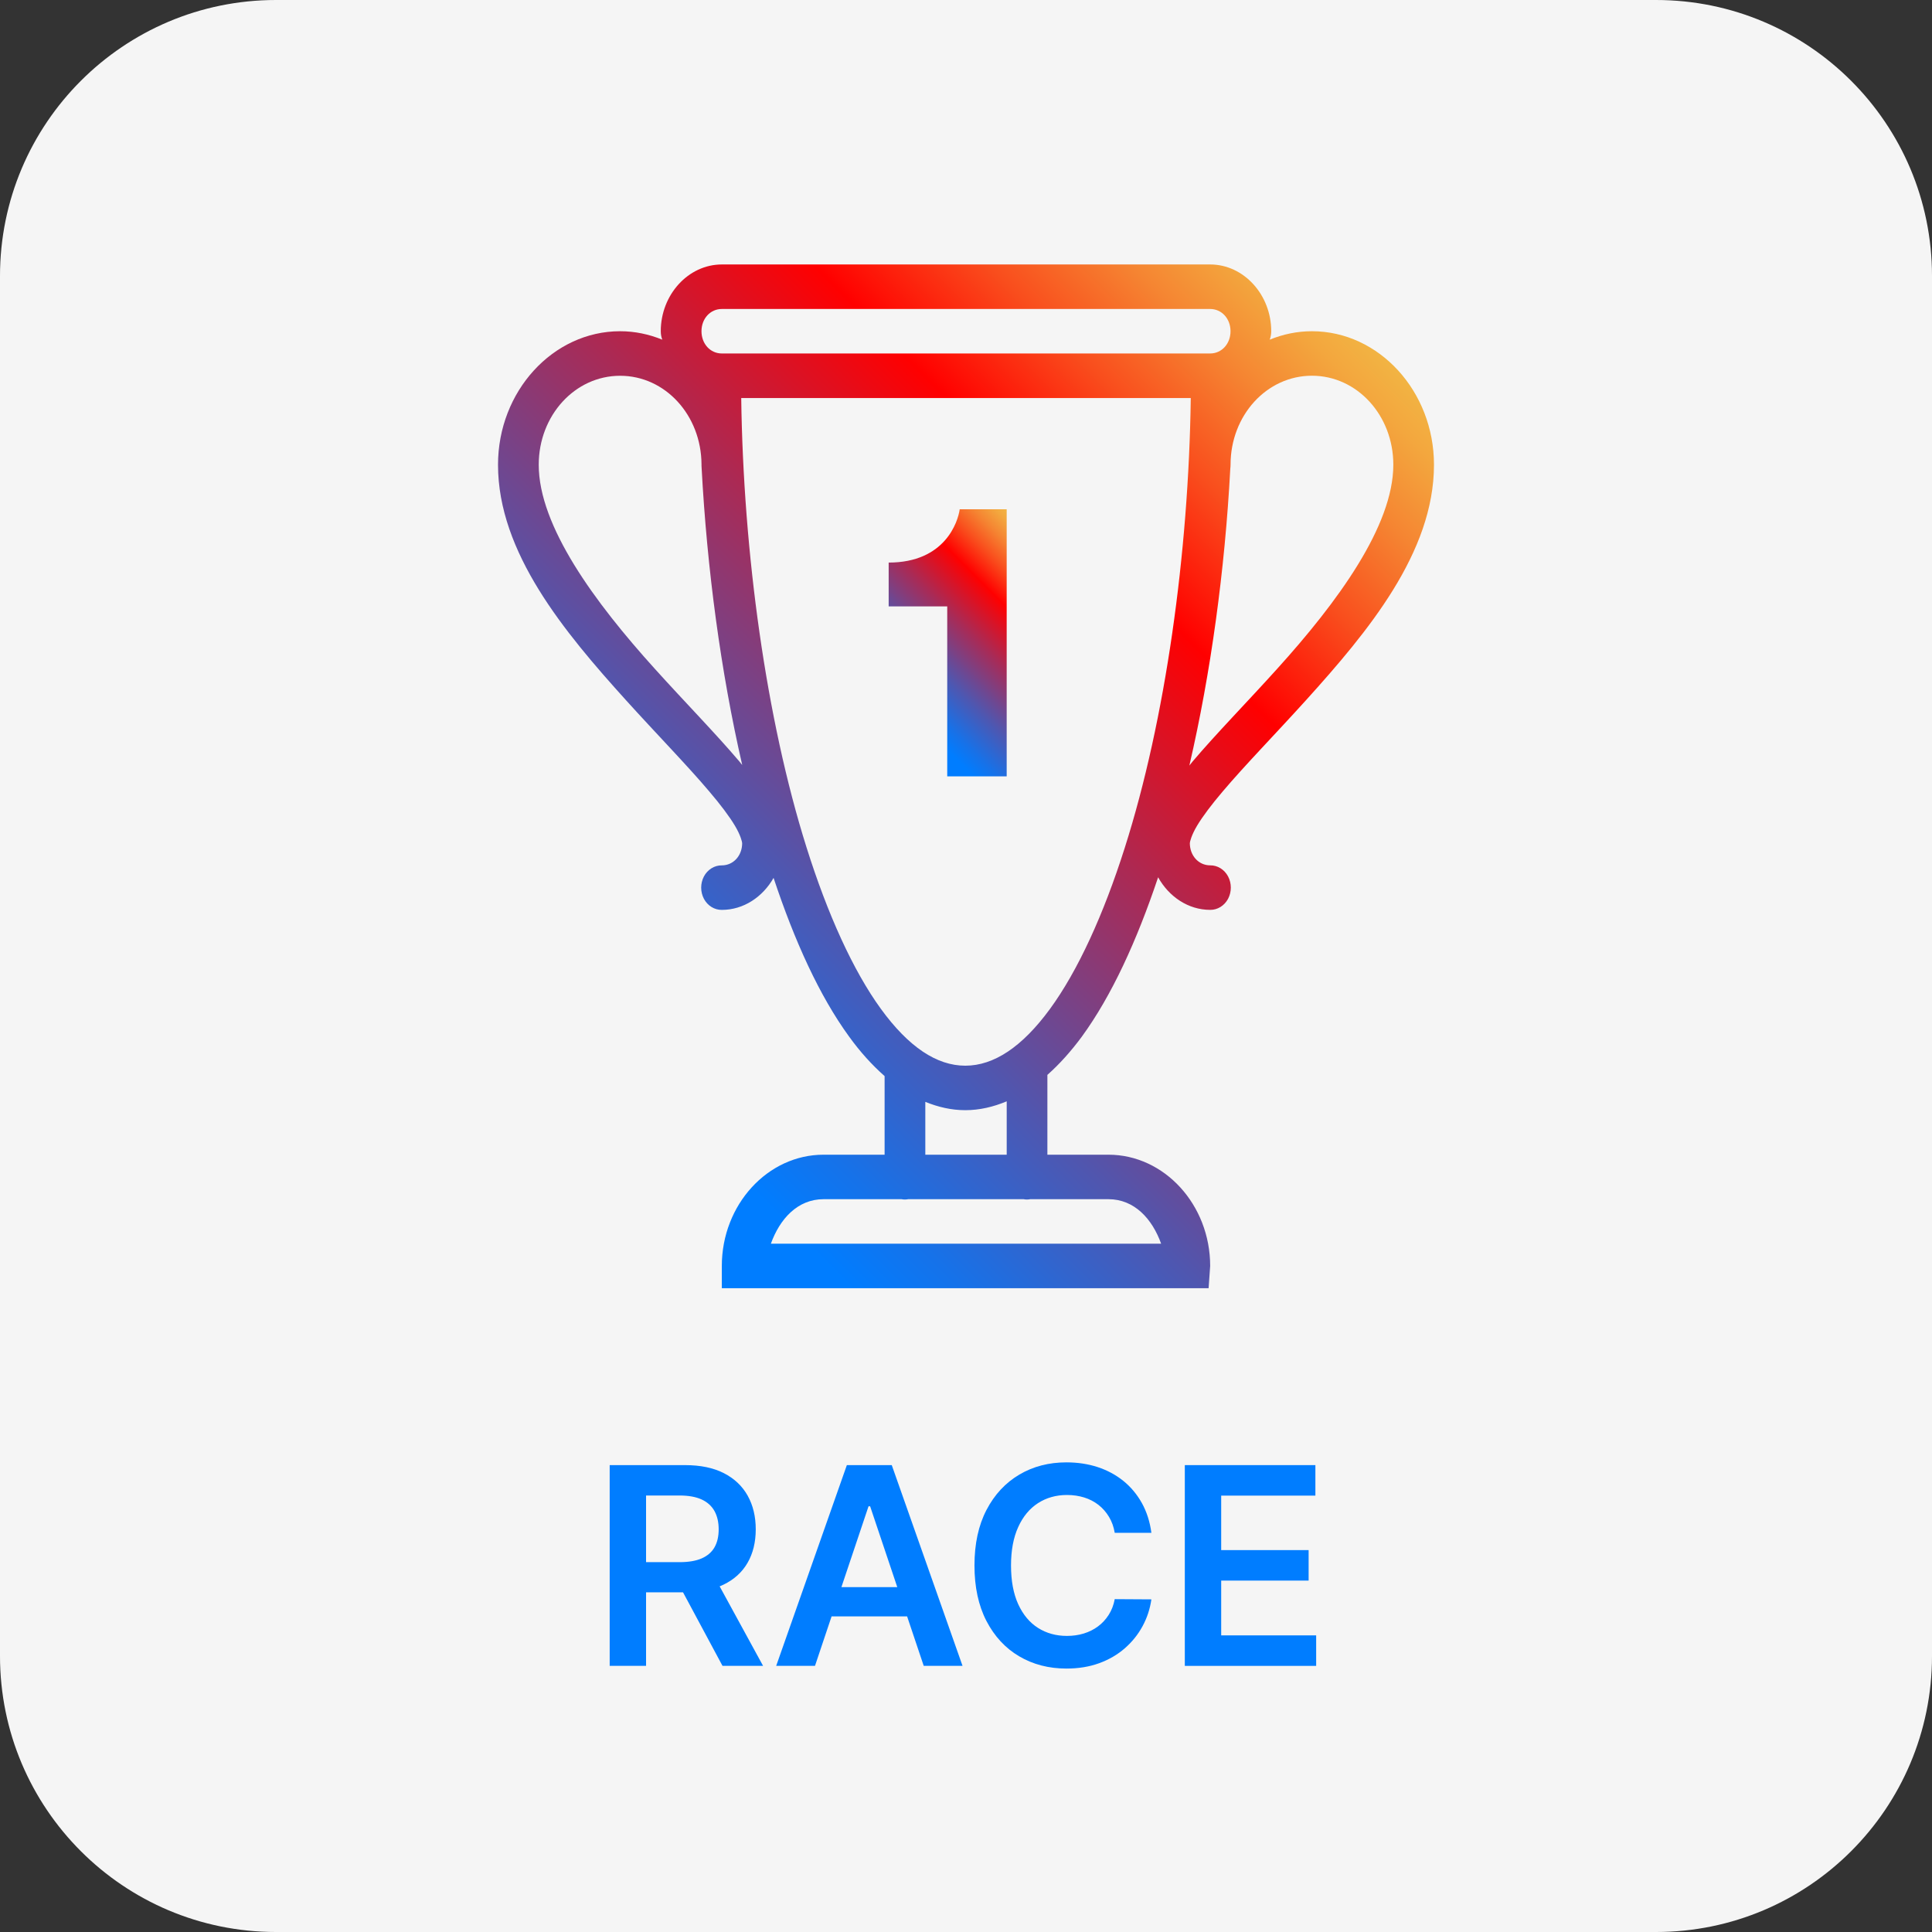 <?xml version="1.0" encoding="utf-8"?>
<!-- Generator: Adobe Illustrator 27.7.0, SVG Export Plug-In . SVG Version: 6.00 Build 0)  -->
<svg version="1.1" id="Layer_1" xmlns="http://www.w3.org/2000/svg" xmlns:xlink="http://www.w3.org/1999/xlink" x="0px" y="0px"
	 width="70px" height="70px" viewBox="0 0 70 70" style="enable-background:new 0 0 70 70;" xml:space="preserve">
<rect x="0" y="0" width="70" height="70" fill="#333333" stroke="none"/>
<style type="text/css">
	.st0{fill:#F5F5F5;}
	.st1{fill:url(#SVGID_1_);}
	.st2{fill:url(#SVGID_00000163766368888343004370000008196274282095029934_);}
	.st3{fill:none;}
	.st4{enable-background:new    ;}
	.st5{fill:#007DFF;}
</style>
<path class="st0" d="M60,70H10C4.477,70,0,65.523,0,60V10C0,4.477,4.477,0,10,0h50c5.523,0,10,4.477,10,10v50
	C70,65.523,65.523,70,60,70z"/>
<g>
	
		<linearGradient id="SVGID_1_" gradientUnits="userSpaceOnUse" x1="32.392" y1="1034.2" x2="38.307" y2="1028.285" gradientTransform="matrix(1 0 0 1 0 -1008)">
		<stop  offset="0.08" style="stop-color:#007DFF"/>
		<stop  offset="0.152" style="stop-color:#1672E9"/>
		<stop  offset="0.303" style="stop-color:#5056AF"/>
		<stop  offset="0.517" style="stop-color:#AC2953"/>
		<stop  offset="0.7" style="stop-color:#FF0000"/>
		<stop  offset="0.704" style="stop-color:#FF0301"/>
		<stop  offset="0.81" style="stop-color:#F94E1D"/>
		<stop  offset="0.899" style="stop-color:#F58532"/>
		<stop  offset="0.965" style="stop-color:#F3A73E"/>
		<stop  offset="1" style="stop-color:#F2B443"/>
	</linearGradient>
	<path class="st1" d="M32.198,20.383v1.587h2.122v6.158h2.154v-9.676h-1.702
		C34.709,18.906,34.243,20.383,32.198,20.383z"/>
	
		<linearGradient id="SVGID_00000011003438414496062580000000902864407207366838_" gradientUnits="userSpaceOnUse" x1="20.545" y1="1049.067" x2="49.427" y2="1020.185" gradientTransform="matrix(1 0 0 1 0 -1008)">
		<stop  offset="0.08" style="stop-color:#007DFF"/>
		<stop  offset="0.152" style="stop-color:#1672E9"/>
		<stop  offset="0.303" style="stop-color:#5056AF"/>
		<stop  offset="0.517" style="stop-color:#AC2953"/>
		<stop  offset="0.7" style="stop-color:#FF0000"/>
		<stop  offset="0.704" style="stop-color:#FF0301"/>
		<stop  offset="0.81" style="stop-color:#F94E1D"/>
		<stop  offset="0.899" style="stop-color:#F58532"/>
		<stop  offset="0.965" style="stop-color:#F3A73E"/>
		<stop  offset="1" style="stop-color:#F2B443"/>
	</linearGradient>
	<path style="fill:url(#SVGID_00000011003438414496062580000000902864407207366838_);" d="M47.533,12.001
		c-0.538,0-1.051,0.11-1.529,0.306c0.037-0.098,0.055-0.202,0.055-0.306c0-1.326-0.999-2.419-2.212-2.419H26.153
		c-1.212,0-2.212,1.093-2.212,2.419c0,0.104,0.017,0.208,0.055,0.306c-0.478-0.195-0.991-0.306-1.529-0.306
		c-2.433,0-4.423,2.177-4.423,4.838c0,3.181,2.399,6.054,4.636,8.53c1.12,1.238,2.226,2.369,3.024,3.314
		c0.4,0.469,0.723,0.898,0.924,1.235c0.204,0.34,0.262,0.589,0.262,0.63c0,0.457-0.32,0.806-0.737,0.806
		c-0.265-0.003-0.513,0.148-0.648,0.4c-0.133,0.252-0.133,0.561,0,0.813c0.135,0.252,0.383,0.403,0.648,0.4
		c0.789,0,1.483-0.469,1.875-1.159c0.76,2.287,1.659,4.268,2.733,5.745c0.397,0.551,0.832,1.033,1.29,1.436v2.848
		h-2.212c-2.027,0-3.686,1.814-3.686,4.032v0.806h16.956h0.681l0.057-0.806c0-2.217-1.659-4.032-3.686-4.032
		h-2.212V38.945c0.441-0.391,0.855-0.854,1.244-1.38c1.083-1.484,1.996-3.477,2.768-5.78
		c0.389,0.702,1.089,1.181,1.886,1.181c0.265,0.003,0.513-0.148,0.648-0.4c0.133-0.252,0.133-0.561,0-0.813
		c-0.135-0.252-0.383-0.403-0.648-0.4c-0.418,0-0.737-0.35-0.737-0.806c0-0.041,0.058-0.29,0.262-0.63
		c0.202-0.337,0.524-0.765,0.924-1.235c0.798-0.945,1.904-2.076,3.024-3.314c2.237-2.476,4.636-5.348,4.636-8.53
		C51.956,14.178,49.967,12.001,47.533,12.001z M26.153,11.195h17.694c0.418,0,0.737,0.35,0.737,0.806
		c0,0.457-0.32,0.806-0.737,0.806H26.153c-0.418,0-0.737-0.35-0.737-0.806
		C25.416,11.545,25.735,11.195,26.153,11.195z M26.787,27.587c-0.861-1.014-1.967-2.142-3.058-3.351
		c-2.186-2.416-4.21-5.175-4.21-7.396c0-1.789,1.313-3.225,2.949-3.225c1.633,0,2.94,1.427,2.949,3.21
		c0,0.016,0,0.032,0,0.047c0.003,0.022,0.003,0.041,0.003,0.06c0.196,3.685,0.697,7.412,1.472,10.785
		C26.853,27.672,26.824,27.631,26.787,27.587z M40.161,43.449c0.942,0,1.587,0.715,1.909,1.613H27.93
		c0.323-0.898,0.968-1.613,1.909-1.613h2.825c0.081,0.016,0.161,0.016,0.239,0h4.184
		c0.081,0.016,0.161,0.016,0.239,0H40.161z M33.526,41.837v-1.915c0.464,0.189,0.945,0.302,1.449,0.302
		c0.521,0,1.019-0.12,1.5-0.321v1.934C36.474,41.837,33.526,41.837,33.526,41.837z M40.751,30.721
		c-0.769,2.422-1.702,4.46-2.71,5.837s-2.033,2.054-3.067,2.054c-1.037,0-2.056-0.68-3.061-2.063
		c-1.002-1.38-1.929-3.424-2.693-5.852c-1.46-4.636-2.289-10.662-2.364-16.275h16.288
		C43.066,20.065,42.225,26.091,40.751,30.721z M46.272,24.235c-1.091,1.21-2.197,2.337-3.058,3.351
		c-0.043,0.05-0.078,0.098-0.121,0.151c0.778-3.361,1.287-7.078,1.483-10.76
		c0.006-0.047,0.009-0.091,0.009-0.139c0-1.789,1.313-3.225,2.949-3.225s2.949,1.436,2.949,3.225
		C50.482,19.06,48.458,21.819,46.272,24.235z"/>
</g>
<rect y="53.084" class="st3" width="70" height="9.358"/>
<g class="st4">
	<path class="st5" d="M22.09,60.356V53.084h2.728c0.559,0,1.028,0.097,1.408,0.291s0.667,0.466,0.863,0.815
		c0.195,0.35,0.293,0.756,0.293,1.221c0,0.466-0.099,0.87-0.296,1.212c-0.198,0.343-0.488,0.606-0.872,0.792
		c-0.384,0.186-0.855,0.279-1.414,0.279h-1.942v-1.094h1.765c0.327,0,0.594-0.046,0.802-0.137
		c0.208-0.092,0.363-0.226,0.463-0.401c0.101-0.177,0.151-0.394,0.151-0.651c0-0.259-0.051-0.479-0.152-0.663
		c-0.102-0.183-0.257-0.323-0.465-0.419s-0.477-0.144-0.806-0.144h-1.208v6.172H22.09z M25.847,57.06
		l1.8,3.296h-1.47l-1.769-3.296H25.847z"/>
	<path class="st5" d="M29.529,60.356H28.123l2.56-7.272h1.627l2.564,7.272h-1.406l-1.942-5.781h-0.057L29.529,60.356z
		 M29.575,57.505h3.835v1.059h-3.835V57.505z"/>
	<path class="st5" d="M41.717,55.537h-1.328c-0.037-0.218-0.107-0.411-0.209-0.58s-0.229-0.314-0.38-0.432
		s-0.324-0.208-0.517-0.268c-0.193-0.06-0.401-0.091-0.624-0.091c-0.395,0-0.745,0.099-1.051,0.296
		c-0.306,0.198-0.545,0.487-0.717,0.867c-0.173,0.38-0.26,0.843-0.26,1.39c0,0.557,0.087,1.024,0.261,1.405
		c0.175,0.38,0.413,0.666,0.718,0.859c0.304,0.192,0.652,0.289,1.046,0.289c0.218,0,0.422-0.029,0.612-0.087
		c0.19-0.059,0.362-0.144,0.515-0.258c0.153-0.113,0.282-0.253,0.388-0.419s0.178-0.355,0.218-0.568l1.328,0.008
		c-0.05,0.346-0.156,0.67-0.321,0.973c-0.164,0.303-0.379,0.57-0.644,0.801
		c-0.265,0.231-0.575,0.411-0.93,0.54c-0.355,0.129-0.75,0.193-1.183,0.193c-0.64,0-1.21-0.148-1.712-0.444
		s-0.897-0.723-1.187-1.281c-0.289-0.56-0.433-1.23-0.433-2.011c0-0.783,0.145-1.454,0.436-2.012
		c0.291-0.558,0.688-0.983,1.19-1.28c0.502-0.296,1.07-0.443,1.705-0.443c0.404,0,0.781,0.057,1.129,0.17
		c0.348,0.114,0.658,0.28,0.931,0.499c0.272,0.22,0.496,0.487,0.673,0.803
		C41.547,54.773,41.663,55.133,41.717,55.537z"/>
	<path class="st5" d="M42.928,60.356V53.084h4.731v1.105h-3.413v1.974h3.168v1.105h-3.168v1.985h3.441v1.105H42.928z"/>
</g>
</svg>
